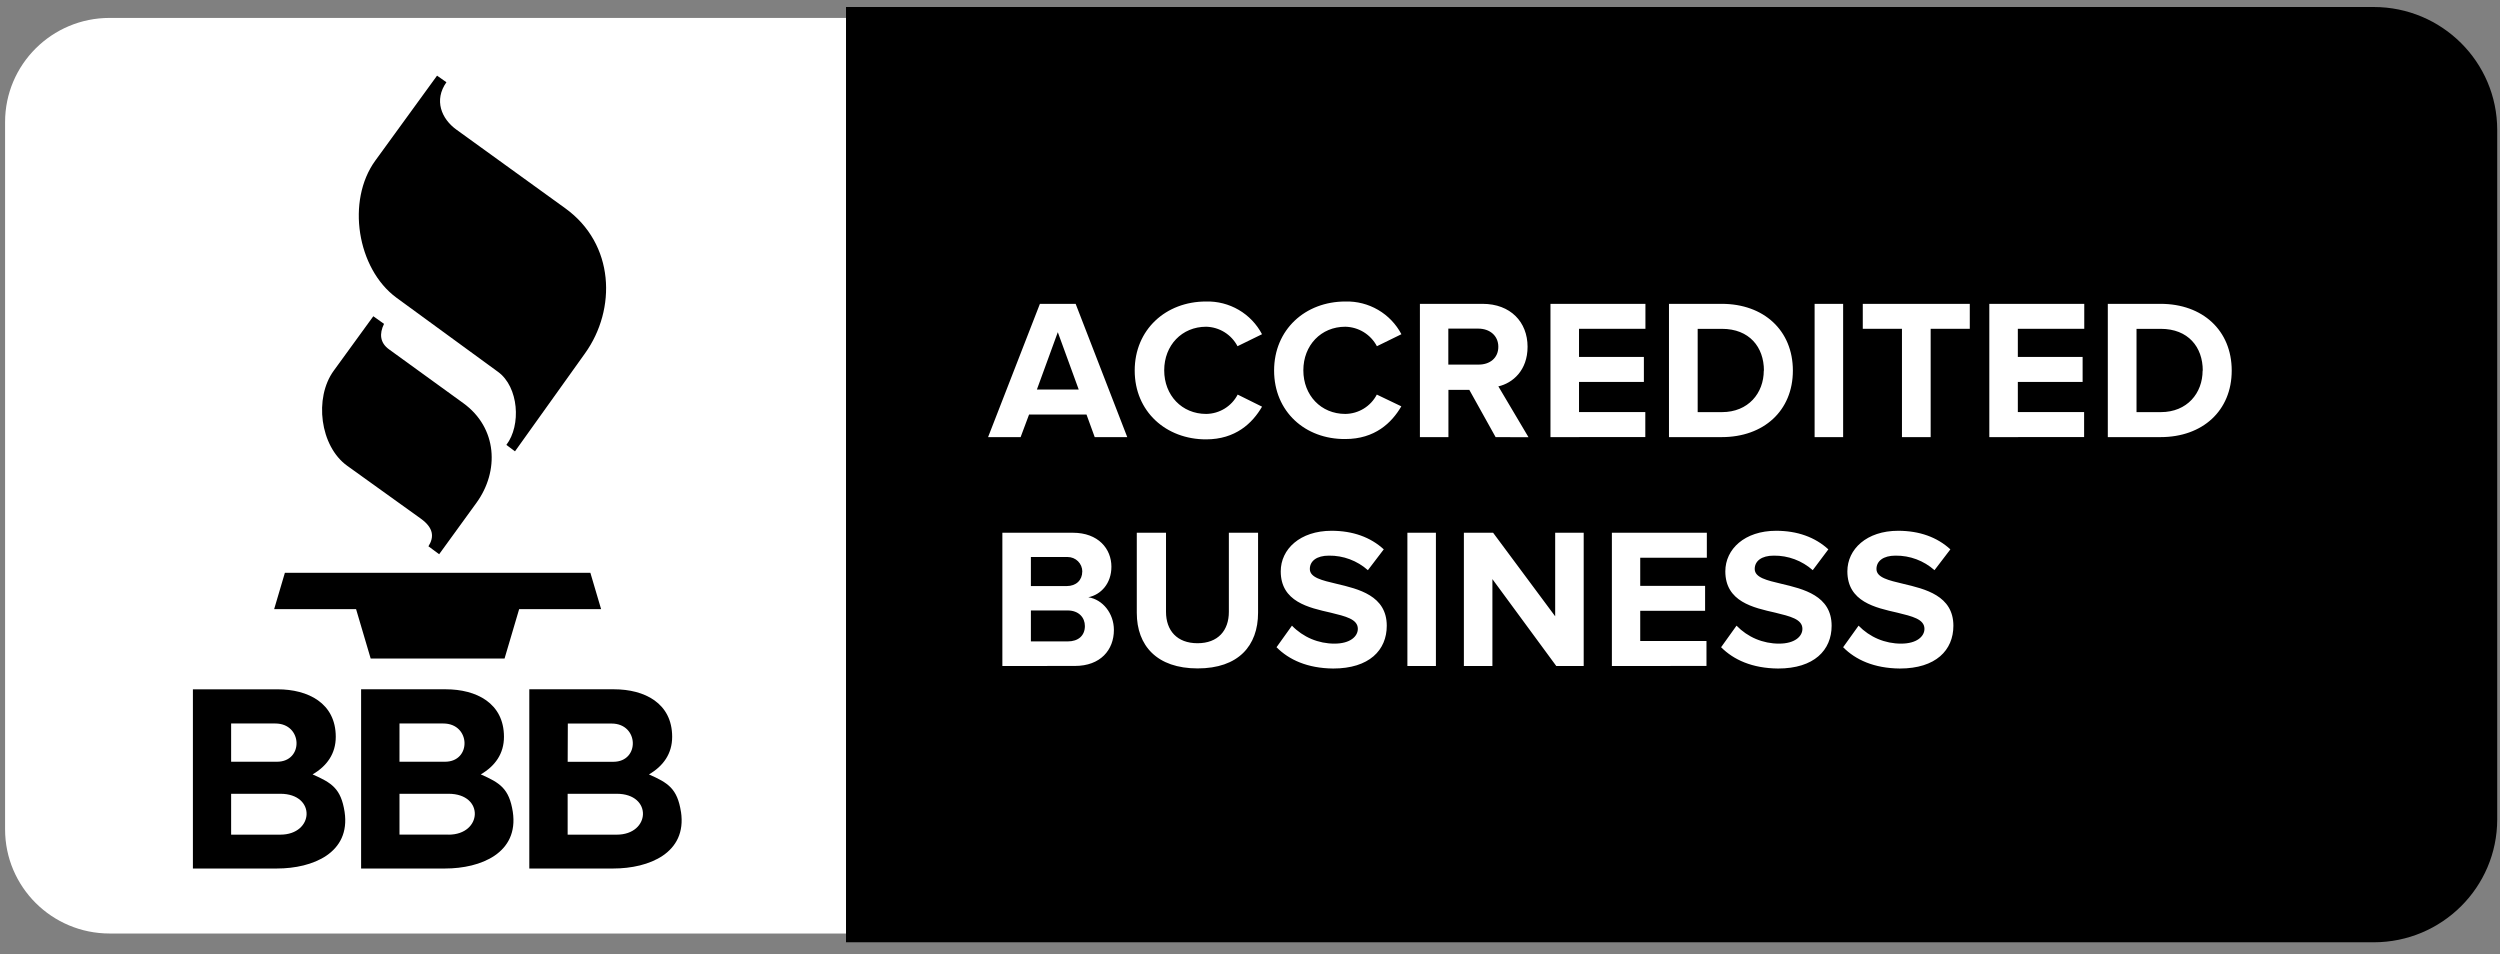<svg width="186" height="71" viewBox="0 0 186 71" fill="none" xmlns="http://www.w3.org/2000/svg">
<rect x="0" y="0" width="186" height="71" fill="#808080" stroke="none"/>
<path d="M177.718 1.333H8.155C3.86 1.333 0.378 4.802 0.378 9.082V61.704C0.378 65.983 3.86 69.453 8.155 69.453H177.718C182.013 69.453 185.495 65.983 185.495 61.704V9.082C185.495 4.802 182.013 1.333 177.718 1.333Z" fill="white" style="fill:white;fill-opacity:1;"/>
<path d="M185.077 9.657C185.077 5.006 181.286 1.235 176.61 1.235H63.657V69.393H176.61C178.855 69.393 181.01 68.505 182.597 66.925C183.383 66.144 184.006 65.215 184.432 64.193C184.857 63.171 185.077 62.076 185.077 60.969V9.657Z" fill="#005F86" style="fill:#005F86;fill:color(display-p3 0 0.372 0.525);fill-opacity:1;"/>
<path d="M176.61 70.106H62.943V0.521H176.61C181.68 0.526 185.788 4.614 185.793 9.658V60.97C185.788 66.013 181.68 70.103 176.61 70.106ZM64.377 68.68H176.61C180.887 68.674 184.353 65.226 184.359 60.971V9.658C184.353 5.403 180.887 1.955 176.61 1.948H64.377V68.68ZM27.779 23.523L24.832 27.578C23.351 29.607 23.81 33.203 25.832 34.654L31.309 38.587C32.248 39.262 32.322 39.939 31.876 40.645L32.673 41.234L35.447 37.411C37.161 35.049 37.011 31.835 34.469 29.994L28.937 25.987C28.277 25.507 28.206 24.839 28.572 24.095L27.777 23.531M32.517 5.628L27.918 11.956C25.761 14.929 26.559 19.984 29.493 22.147L37.058 27.67C38.591 28.788 38.791 31.641 37.674 33.1L38.315 33.579L43.532 26.279C45.874 23.002 45.739 18.157 42.059 15.499L33.969 9.654C32.836 8.843 32.272 7.446 33.214 6.119L32.518 5.629M20.397 45.319H26.492L27.578 48.994H37.539L38.625 45.319H44.722L43.923 42.615H21.196L20.397 45.319ZM23.253 57.618C24.323 56.993 24.981 56.077 24.981 54.82C24.981 52.308 22.913 51.285 20.656 51.285H14.352V64.617H20.601C23.269 64.617 26.095 63.458 25.638 60.404C25.366 58.655 24.672 58.241 23.255 57.614M17.196 53.828H20.485C22.53 53.828 22.603 56.673 20.611 56.673H17.196V53.828ZM20.857 62.098H17.196V59.057H20.857C23.543 59.057 23.379 62.098 20.857 62.098ZM35.767 57.617C36.838 56.992 37.495 56.076 37.495 54.819C37.495 52.307 35.428 51.283 33.169 51.283H26.866V64.617H33.115C35.781 64.617 38.609 63.458 38.153 60.404C37.881 58.655 37.185 58.241 35.77 57.614M29.722 53.828H32.983C35.028 53.828 35.101 56.673 33.109 56.673H29.721L29.722 53.828ZM33.374 62.096H29.722V59.057H33.374C36.058 59.057 35.896 62.099 33.374 62.099V62.096ZM50.664 60.406C50.392 58.657 49.698 58.243 48.282 57.617C49.352 56.992 50.009 56.076 50.009 54.819C50.009 52.307 47.943 51.283 45.684 51.283H39.38V64.617H45.629C48.295 64.617 51.122 63.458 50.666 60.404M42.244 53.832H45.504C47.549 53.832 47.623 56.677 45.631 56.677H42.235L42.246 53.832H42.244ZM45.895 62.099H42.233V59.057H45.884C48.568 59.057 48.406 62.099 45.884 62.099H45.895Z" fill="#005F86" style="fill:#005F86;fill:color(display-p3 0 0.372 0.525);fill-opacity:1;"/>
<path d="M81.447 32.522L80.836 30.842H76.562L75.934 32.522H73.513L77.369 22.606H80.028L83.868 32.522H81.447ZM78.701 24.715L77.145 28.98H80.256L78.701 24.715ZM84.422 27.569C84.422 24.523 86.737 22.432 89.726 22.432C90.579 22.409 91.423 22.624 92.16 23.054C92.897 23.484 93.497 24.112 93.894 24.866L92.071 25.758C91.848 25.331 91.514 24.971 91.104 24.716C90.694 24.461 90.222 24.32 89.739 24.309C87.933 24.309 86.617 25.69 86.617 27.552C86.617 29.416 87.933 30.796 89.739 30.796C90.728 30.785 91.631 30.231 92.083 29.357L93.896 30.256C93.179 31.489 91.924 32.689 89.728 32.689C86.751 32.689 84.422 30.619 84.422 27.569ZM94.793 27.569C94.793 24.523 97.108 22.432 100.096 22.432C100.95 22.409 101.793 22.624 102.53 23.054C103.267 23.484 103.868 24.112 104.265 24.866L102.442 25.758C102.216 25.329 101.878 24.968 101.465 24.713C101.051 24.458 100.577 24.319 100.091 24.309C98.284 24.309 96.969 25.69 96.969 27.552C96.969 29.416 98.284 30.796 100.091 30.796C101.08 30.785 101.983 30.231 102.435 29.357L104.259 30.231C103.541 31.465 102.286 32.664 100.091 32.664C97.102 32.689 94.793 30.619 94.793 27.569ZM111.274 32.522L109.318 29.007H107.763V32.522H105.641V22.606H110.304C112.38 22.606 113.651 23.957 113.651 25.801C113.651 27.556 112.546 28.504 111.478 28.746L113.72 32.529L111.274 32.522ZM111.475 25.802C111.475 24.969 110.834 24.449 109.98 24.449H107.755V27.126H109.98C110.843 27.139 111.475 26.635 111.475 25.802ZM115.355 32.522V22.606H122.42V24.464H117.479V26.558H122.305V28.416H117.479V30.659H122.411V32.516L115.355 32.522ZM124.172 32.522V22.606H128.1C131.222 22.606 133.39 24.582 133.39 27.572C133.39 30.561 131.217 32.521 128.1 32.521L124.172 32.522ZM131.236 27.572C131.236 25.818 130.148 24.466 128.114 24.466H126.307V30.662H128.114C130.073 30.662 131.225 29.25 131.225 27.569L131.236 27.572ZM135.007 32.522V22.606H137.129V32.522H135.007ZM141.506 32.522V24.464H138.591V22.606H146.552V24.464H143.641V32.522H141.506ZM148.005 32.522V22.606H155.069V24.464H150.127V26.558H154.947V28.416H150.127V30.659H155.058V32.516L148.005 32.522ZM156.821 32.522V22.606H160.75C163.872 22.606 166.04 24.582 166.04 27.572C166.04 30.561 163.867 32.521 160.75 32.521L156.821 32.522ZM163.886 27.572C163.886 25.818 162.799 24.466 160.764 24.466H158.957V30.662H160.764C162.726 30.662 163.874 29.25 163.874 27.569L163.886 27.572ZM74.576 49.551V39.636H79.82C81.721 39.636 82.689 40.839 82.689 42.164C82.689 43.413 81.911 44.245 80.972 44.436C82.031 44.599 82.874 45.627 82.874 46.87C82.874 48.356 81.874 49.546 79.974 49.546L74.576 49.551ZM80.524 42.523C80.524 42.381 80.495 42.241 80.441 42.109C80.386 41.978 80.306 41.859 80.205 41.758C80.104 41.658 79.984 41.578 79.852 41.524C79.72 41.47 79.579 41.442 79.436 41.442H76.698V43.604H79.357C80.073 43.604 80.52 43.158 80.52 42.523H80.524ZM80.716 46.577C80.716 45.953 80.268 45.418 79.431 45.418H76.698V47.721H79.442C80.231 47.721 80.716 47.286 80.716 46.577ZM84.577 45.597V39.636H86.751V45.523C86.751 46.905 87.566 47.856 89.095 47.856C90.624 47.856 91.427 46.904 91.427 45.523V39.636H93.6V45.583C93.6 48.052 92.135 49.73 89.104 49.73C86.071 49.73 84.577 48.035 84.577 45.597ZM94.973 48.154L96.121 46.549C96.531 46.973 97.024 47.311 97.568 47.541C98.113 47.77 98.698 47.888 99.29 47.886C100.455 47.886 101.023 47.346 101.023 46.785C101.023 46.059 100.096 45.851 99.007 45.583C97.377 45.212 95.287 44.772 95.287 42.507C95.287 40.858 96.722 39.49 99.067 39.49C100.651 39.49 101.966 39.966 102.952 40.872L101.771 42.421C100.974 41.712 99.939 41.326 98.871 41.339C97.96 41.339 97.452 41.742 97.452 42.334C97.452 42.974 98.363 43.18 99.439 43.435C101.07 43.821 103.175 44.312 103.175 46.556C103.175 48.37 101.875 49.738 99.186 49.738C97.273 49.719 95.898 49.089 94.973 48.154ZM104.71 49.551V39.636H106.832V49.551H104.71ZM115.787 49.551L111.035 43.086V49.551H108.913V39.636H111.087L115.705 45.853V39.636H117.827V49.551H115.787ZM119.924 49.551V39.636H126.989V41.493H122.033V43.589H126.859V45.445H122.033V47.689H126.962V49.546L119.924 49.551ZM128.049 48.154L129.198 46.549C129.608 46.973 130.1 47.311 130.644 47.541C131.189 47.77 131.775 47.888 132.366 47.886C133.532 47.886 134.099 47.346 134.099 46.785C134.099 46.059 133.172 45.851 132.084 45.583C130.453 45.212 128.364 44.772 128.364 42.507C128.364 40.858 129.797 39.49 132.143 39.49C133.727 39.49 135.042 39.966 136.029 40.872L134.868 42.421C134.071 41.713 133.037 41.327 131.969 41.339C131.058 41.339 130.551 41.742 130.551 42.334C130.551 42.974 131.464 43.18 132.537 43.435C134.168 43.821 136.273 44.312 136.273 46.556C136.273 48.37 134.973 49.738 132.285 49.738C130.358 49.719 128.983 49.089 128.049 48.154ZM137.129 48.154L138.278 46.549C138.688 46.973 139.18 47.311 139.725 47.541C140.269 47.77 140.854 47.888 141.446 47.886C142.612 47.886 143.179 47.346 143.179 46.785C143.179 46.059 142.253 45.851 141.163 45.583C139.534 45.212 137.444 44.772 137.444 42.507C137.444 40.858 138.878 39.49 141.223 39.49C142.808 39.49 144.123 39.966 145.108 40.872L143.926 42.421C143.129 41.713 142.095 41.327 141.027 41.339C140.117 41.339 139.609 41.742 139.609 42.334C139.609 42.974 140.522 43.18 141.596 43.435C143.225 43.821 145.332 44.312 145.332 46.556C145.332 48.37 144.032 49.738 141.343 49.738C139.427 49.719 138.053 49.089 137.129 48.154Z" fill="white" style="fill:white;fill-opacity:1;"/>
</svg>
